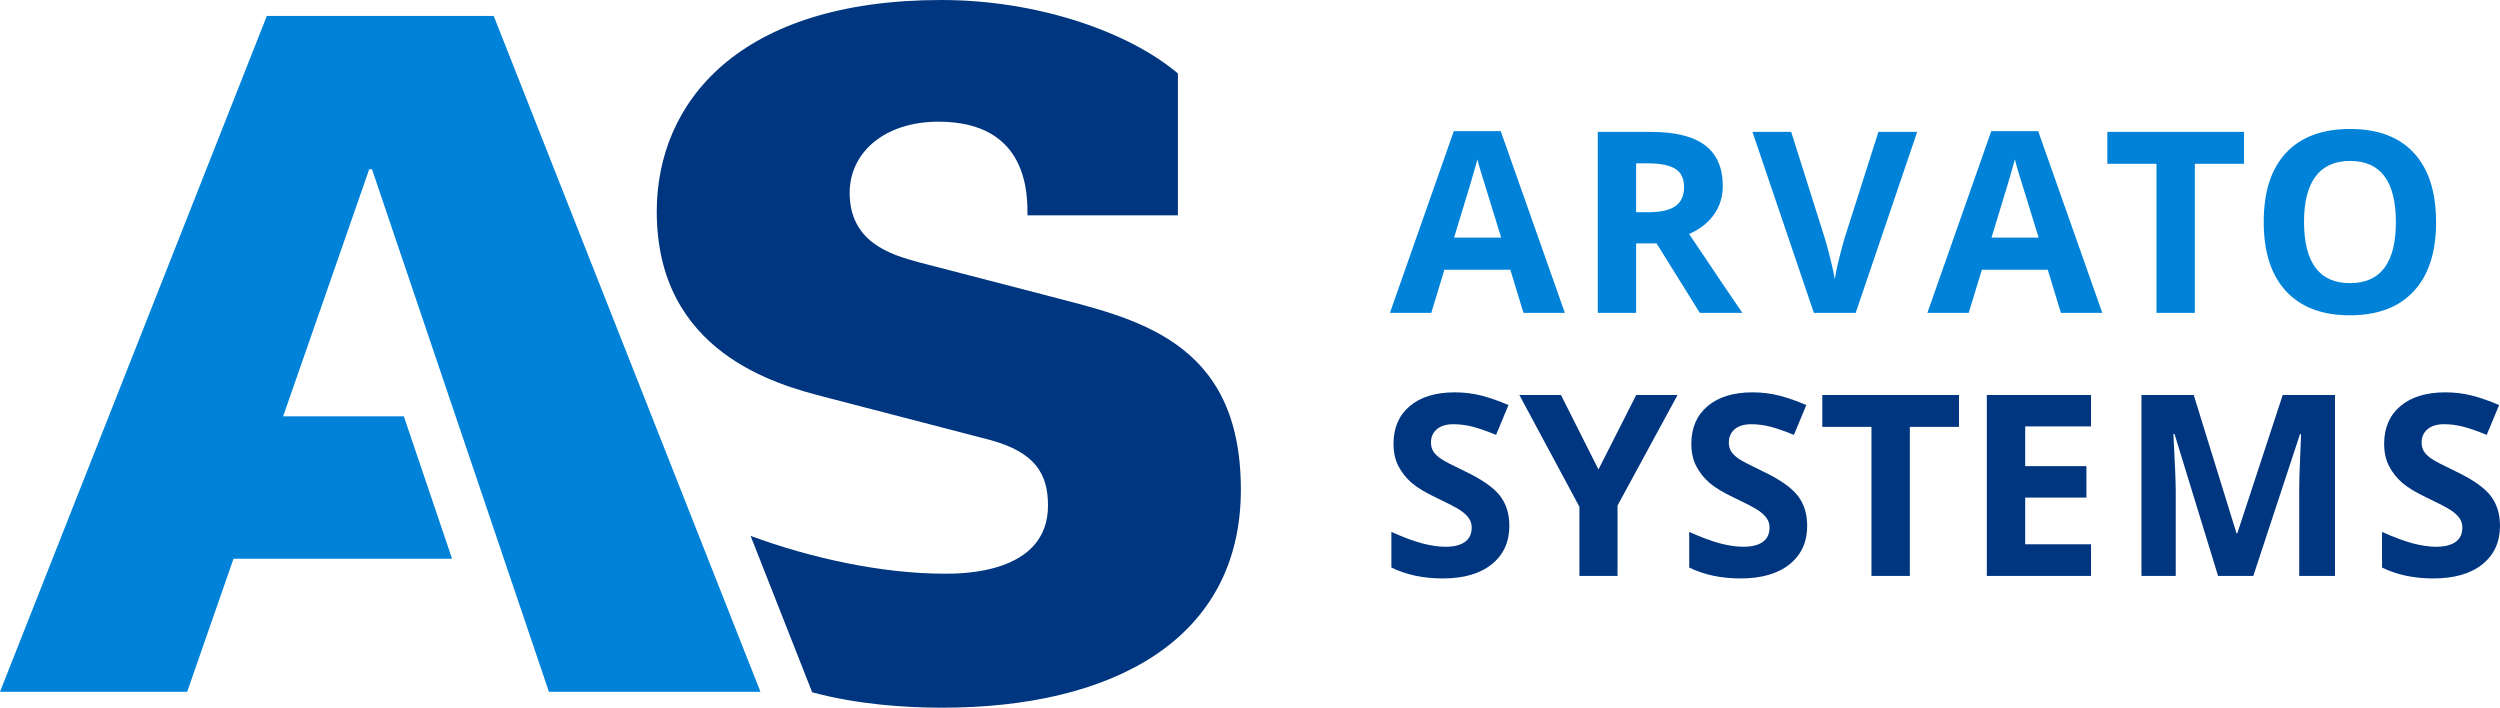 <?xml version="1.0" encoding="UTF-8"?> <svg xmlns="http://www.w3.org/2000/svg" id="Ebene_3" viewBox="41.08 41.08 532.51 150.74"><defs><style>.cls-1{fill:#003580;}.cls-2{fill:#0082d9;}</style></defs><g id="AS"><path class="cls-1" d="M263.53,103.88l-26.92-6.98c-5.78-1.59-14.55-4.19-14.55-14.75,0-8.57,7.38-15.15,18.94-15.15,19.14,0,18.94,15.55,18.94,19.94h32.04v-30.22c-10.57-8.91-29.95-15.64-50.39-15.64-43.07,0-60.62,21.73-60.62,45.06,0,30.11,25.72,36.89,35.69,39.48l35.29,9.17c9.57,2.59,12.36,7.18,12.36,13.96,0,14.66-18.63,14.53-22.02,14.53-13.29,0-28.47-3.3-41.33-8.06l13.12,33.32c9.83,2.64,19.98,3.28,27.7,3.28,36.09,0,63.61-14.36,63.61-46.46s-22.73-36.49-41.87-41.47"></path><polygon class="cls-2" points="120.32 77.14 158 188.43 203.06 188.43 146.24 44.47 97.92 44.47 41.08 188.43 80.95 188.43 90.82 160.09 137.37 160.09 127.1 129.76 101.39 129.76 119.72 77.14 120.32 77.14"></polygon></g><g id="ARVATO_SYSTEMS"><path class="cls-2" d="M365.58,107.72l-2.79-9.18h-14.05l-2.79,9.18h-8.81l13.61-38.71h9.99l13.66,38.71h-8.81ZM360.84,91.69c-2.58-8.31-4.04-13.02-4.36-14.11-.33-1.09-.56-1.95-.7-2.58-.58,2.25-2.24,7.81-4.98,16.69h10.05ZM389.58,92.93v14.79h-8.17v-38.55h11.23c5.24,0,9.11.95,11.63,2.86,2.51,1.91,3.77,4.8,3.77,8.69,0,2.27-.62,4.28-1.87,6.05-1.25,1.77-3.02,3.15-5.3,4.15,5.8,8.67,9.58,14.26,11.34,16.8h-9.07l-9.2-14.79h-4.35ZM389.58,86.28h2.64c2.58,0,4.49-.43,5.72-1.29,1.23-.86,1.85-2.21,1.85-4.06s-.63-3.13-1.89-3.9c-1.26-.77-3.2-1.16-5.84-1.16h-2.48v10.42ZM441.2,69.17h8.25l-13.1,38.55h-8.91l-13.08-38.55h8.25l7.25,22.94c.4,1.35.82,2.93,1.25,4.73.43,1.8.7,3.05.8,3.76.19-1.62.85-4.45,1.98-8.49l7.3-22.94ZM480.06,107.72l-2.79-9.18h-14.05l-2.79,9.18h-8.81l13.61-38.71h9.99l13.66,38.71h-8.81ZM475.32,91.69c-2.58-8.31-4.04-13.02-4.36-14.11-.33-1.09-.56-1.95-.7-2.58-.58,2.25-2.24,7.81-4.98,16.69h10.05ZM508.59,107.72h-8.17v-31.75h-10.47v-6.8h29.11v6.8h-10.47v31.75ZM559.98,88.39c0,6.38-1.58,11.29-4.75,14.71s-7.7,5.14-13.61,5.14-10.44-1.71-13.61-5.14-4.75-8.35-4.75-14.77,1.59-11.32,4.76-14.7c3.17-3.38,7.72-5.08,13.65-5.08s10.45,1.71,13.59,5.12c3.14,3.41,4.71,8.31,4.71,14.71ZM531.85,88.39c0,4.31.82,7.55,2.45,9.73,1.63,2.18,4.08,3.27,7.33,3.27,6.52,0,9.78-4.33,9.78-13s-3.24-13.03-9.73-13.03c-3.25,0-5.7,1.09-7.36,3.28-1.65,2.19-2.48,5.44-2.48,9.74Z"></path><path class="cls-1" d="M362.58,153.05c0,3.48-1.25,6.22-3.76,8.23s-5.99,3.01-10.45,3.01c-4.11,0-7.75-.77-10.92-2.32v-7.59c2.6,1.16,4.8,1.98,6.6,2.45,1.8.47,3.45.71,4.94.71,1.79,0,3.17-.34,4.13-1.03.96-.69,1.44-1.7,1.44-3.06,0-.76-.21-1.43-.63-2.02-.42-.59-1.04-1.16-1.86-1.7-.82-.54-2.48-1.41-5-2.61-2.36-1.11-4.12-2.17-5.3-3.19-1.18-1.02-2.12-2.21-2.82-3.56-.7-1.35-1.05-2.94-1.05-4.75,0-3.41,1.16-6.09,3.47-8.04,2.31-1.95,5.51-2.93,9.58-2.93,2,0,3.92.24,5.73.71s3.72,1.14,5.71,2l-2.64,6.35c-2.06-.84-3.76-1.43-5.1-1.77-1.34-.33-2.67-.5-3.97-.5-1.55,0-2.73.36-3.56,1.08-.83.72-1.24,1.66-1.24,2.82,0,.72.17,1.35.5,1.89.33.54.87,1.05,1.6,1.56.73.5,2.46,1.4,5.18,2.7,3.6,1.72,6.07,3.45,7.41,5.18,1.34,1.73,2,3.85,2,6.37ZM381.56,141.08l8.04-15.87h8.81l-12.79,23.55v15h-8.12v-14.74l-12.79-23.81h8.86l7.99,15.87ZM426.02,153.05c0,3.48-1.25,6.22-3.76,8.23s-5.99,3.01-10.45,3.01c-4.11,0-7.75-.77-10.92-2.32v-7.59c2.6,1.16,4.8,1.98,6.6,2.45,1.8.47,3.45.71,4.94.71,1.79,0,3.17-.34,4.13-1.03.96-.69,1.44-1.7,1.44-3.06,0-.76-.21-1.43-.63-2.02-.42-.59-1.04-1.16-1.86-1.7-.82-.54-2.48-1.41-5-2.61-2.36-1.11-4.12-2.17-5.3-3.19-1.18-1.02-2.12-2.21-2.82-3.56-.7-1.35-1.05-2.94-1.05-4.75,0-3.41,1.16-6.09,3.47-8.04,2.31-1.95,5.51-2.93,9.58-2.93,2,0,3.92.24,5.73.71s3.72,1.14,5.71,2l-2.64,6.35c-2.06-.84-3.76-1.43-5.1-1.77-1.34-.33-2.67-.5-3.97-.5-1.55,0-2.73.36-3.56,1.08-.83.72-1.24,1.66-1.24,2.82,0,.72.17,1.35.5,1.89.33.54.87,1.05,1.6,1.56.73.5,2.46,1.4,5.18,2.7,3.6,1.72,6.07,3.45,7.41,5.18,1.34,1.73,2,3.85,2,6.37ZM447.88,163.76h-8.17v-31.75h-10.47v-6.8h29.11v6.8h-10.47v31.75ZM486.48,163.76h-22.2v-38.55h22.2v6.7h-14.03v8.46h13.05v6.7h-13.05v9.94h14.03v6.75ZM513.54,163.76l-9.28-30.24h-.24c.33,6.15.5,10.26.5,12.31v17.93h-7.3v-38.55h11.13l9.12,29.48h.16l9.68-29.48h11.13v38.55h-7.62v-18.25c0-.86.01-1.85.04-2.98.03-1.12.15-4.11.36-8.96h-.24l-9.94,30.19h-7.49ZM573.59,153.05c0,3.48-1.25,6.22-3.76,8.23s-5.99,3.01-10.45,3.01c-4.11,0-7.75-.77-10.92-2.32v-7.59c2.6,1.16,4.8,1.98,6.6,2.45,1.8.47,3.45.71,4.94.71,1.79,0,3.17-.34,4.13-1.03.96-.69,1.44-1.7,1.44-3.06,0-.76-.21-1.43-.63-2.02-.42-.59-1.04-1.16-1.86-1.7-.82-.54-2.48-1.41-5-2.61-2.36-1.11-4.12-2.17-5.3-3.19-1.18-1.02-2.12-2.21-2.82-3.56-.7-1.35-1.05-2.94-1.05-4.75,0-3.41,1.16-6.09,3.47-8.04,2.31-1.95,5.51-2.93,9.58-2.93,2,0,3.92.24,5.73.71s3.72,1.14,5.71,2l-2.64,6.35c-2.06-.84-3.76-1.43-5.1-1.77-1.34-.33-2.67-.5-3.97-.5-1.55,0-2.73.36-3.56,1.08-.83.72-1.24,1.66-1.24,2.82,0,.72.17,1.35.5,1.89.33.54.87,1.05,1.6,1.56.73.5,2.46,1.4,5.18,2.7,3.6,1.72,6.07,3.45,7.41,5.18,1.34,1.73,2,3.85,2,6.37Z"></path></g></svg> 